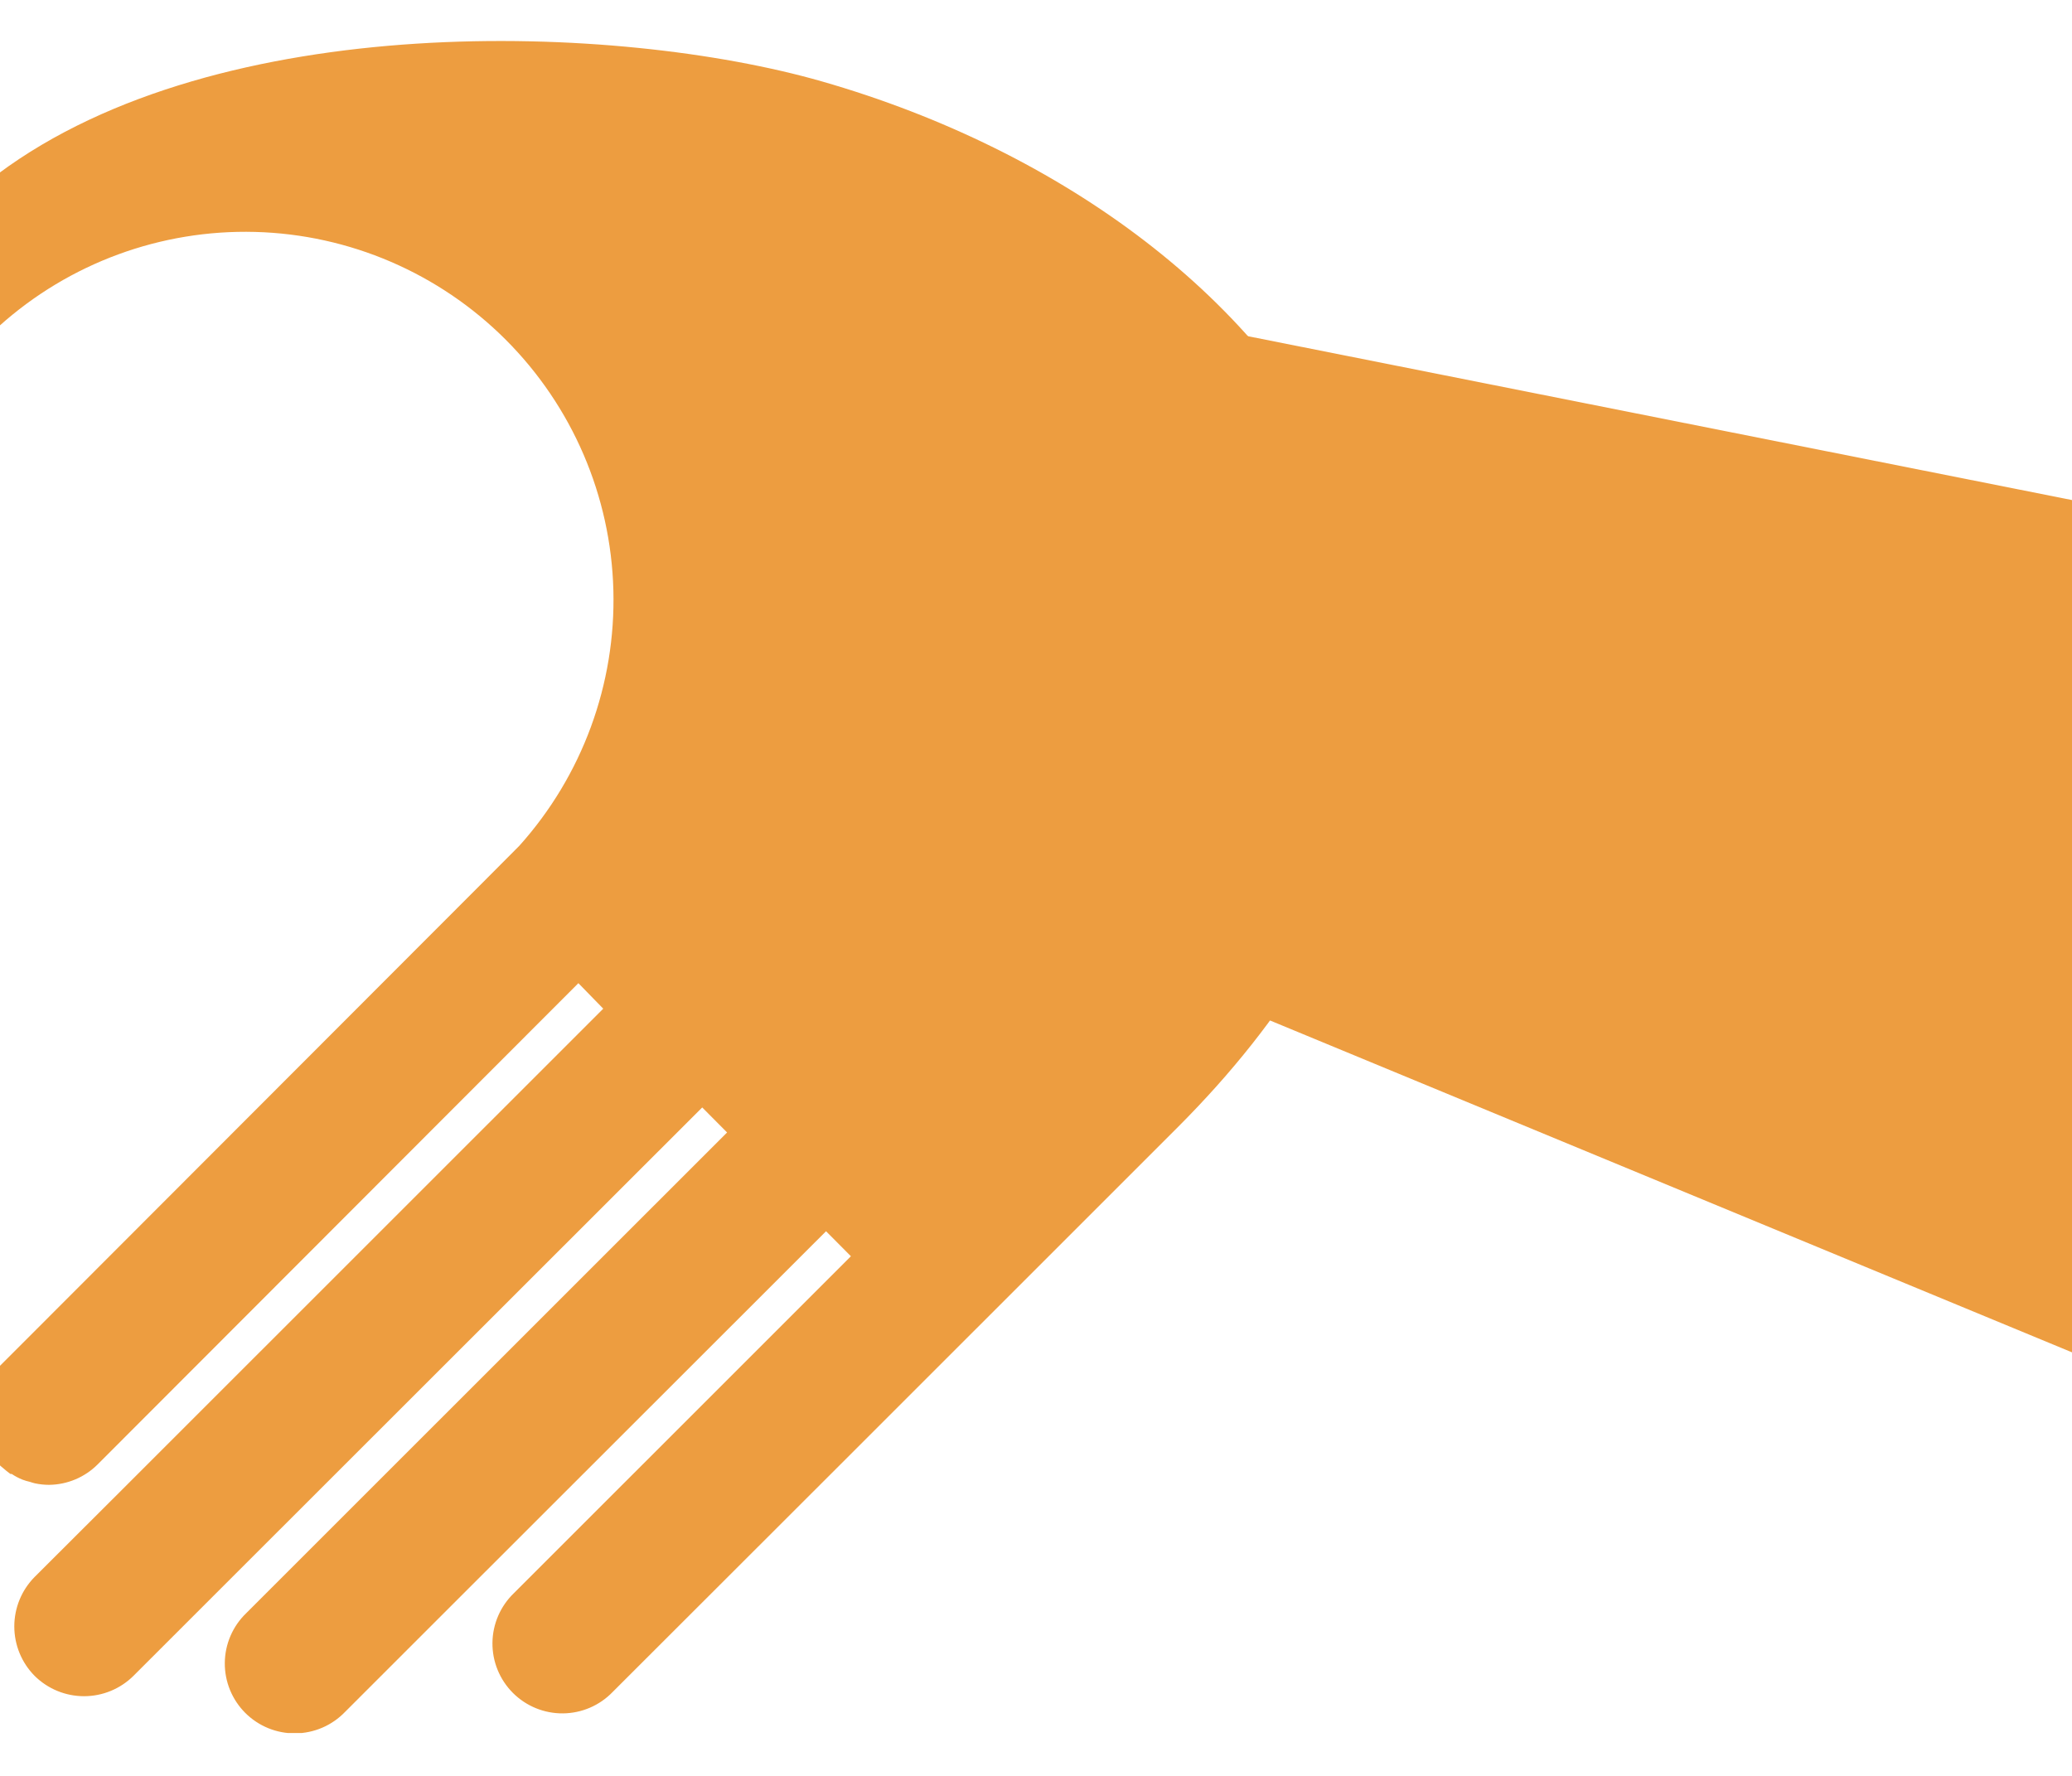 <svg width="960" height="823" viewBox="0 0 960 823" fill="none" xmlns="http://www.w3.org/2000/svg">
<g clip-path="url(#clip0_1679_13463)">
<path fill-rule="evenodd" clip-rule="evenodd" d="M545.356 522.623L387.241 680.698L283.864 783.974C280.88 787.075 277.307 789.549 273.355 791.253C269.403 792.956 265.151 793.855 260.847 793.896C256.543 793.938 252.274 793.121 248.29 791.493C244.306 789.865 240.687 787.46 237.643 784.417C234.6 781.375 232.194 777.756 230.566 773.773C228.938 769.79 228.121 765.522 228.162 761.22C228.203 756.917 229.102 752.666 230.806 748.714C232.51 744.763 234.985 741.191 238.086 738.208L394.243 582.089L382.724 570.497L206.087 747.015L159.857 793.233C156.873 796.333 153.3 798.808 149.348 800.511C145.396 802.215 141.144 803.114 136.84 803.155C132.536 803.196 128.267 802.379 124.283 800.752C120.299 799.124 116.68 796.719 113.636 793.676C110.593 790.634 108.187 787.015 106.559 783.032C104.931 779.049 104.114 774.781 104.155 770.478C104.196 766.176 105.095 761.924 106.799 757.973C108.503 754.022 110.978 750.45 114.079 747.466L336.871 524.731L325.351 513.138L102.484 735.874L61.826 776.522C55.736 782.553 47.51 785.937 38.937 785.937C30.365 785.937 22.139 782.553 16.048 776.522C10.011 770.42 6.625 762.184 6.625 753.601C6.625 745.019 10.011 736.782 16.048 730.68L56.706 690.108L279.497 467.372L267.978 455.554L45.262 678.515C39.271 684.52 31.157 687.927 22.674 688C20.523 687.998 18.378 687.771 16.274 687.322C15.484 687.142 14.704 686.915 13.94 686.645C12.738 686.374 11.556 686.022 10.402 685.591C8.655 684.894 6.989 684.01 5.432 682.957H4.83C3.625 682.093 2.468 681.163 1.366 680.171C0.839 679.72 0.312 679.343 -0.215 678.817C-6.247 672.727 -9.631 664.504 -9.631 655.933C-9.631 647.363 -6.247 639.139 -0.215 633.05L17.253 615.586L222.2 410.389L239.894 392.625L240.571 391.947C269.748 359.468 285.358 317.04 284.187 273.401C283.017 229.761 265.154 188.231 234.277 157.363C203.401 126.494 161.861 108.635 118.21 107.465C74.56 106.294 32.122 121.9 -0.365 151.07V151.07L-7.895 143.543C-11.757 139.872 -14.825 135.447 -16.907 130.542C-18.989 125.637 -20.041 120.357 -19.999 115.029C-19.956 109.701 -18.82 104.438 -16.66 99.567C-14.501 94.696 -11.363 90.32 -7.443 86.711L-0.892 80.538C101.882 3.91 286.199 10.609 380.766 37.708C605.891 102.368 751.884 316.222 545.356 522.623Z" fill="#ED9D40"/>
<path fill-rule="evenodd" clip-rule="evenodd" d="M574.229 154.995L960 231.703V626.61L562.181 461.978L574.229 154.995Z" fill="#ED9D40"/>
</g>
<defs>
<clipPath id="clip0_1679_13463">
<rect width="960" height="784" fill="white" transform="matrix(-1 0 0 1 960 19)"/>
</clipPath>
</defs>
</svg>
